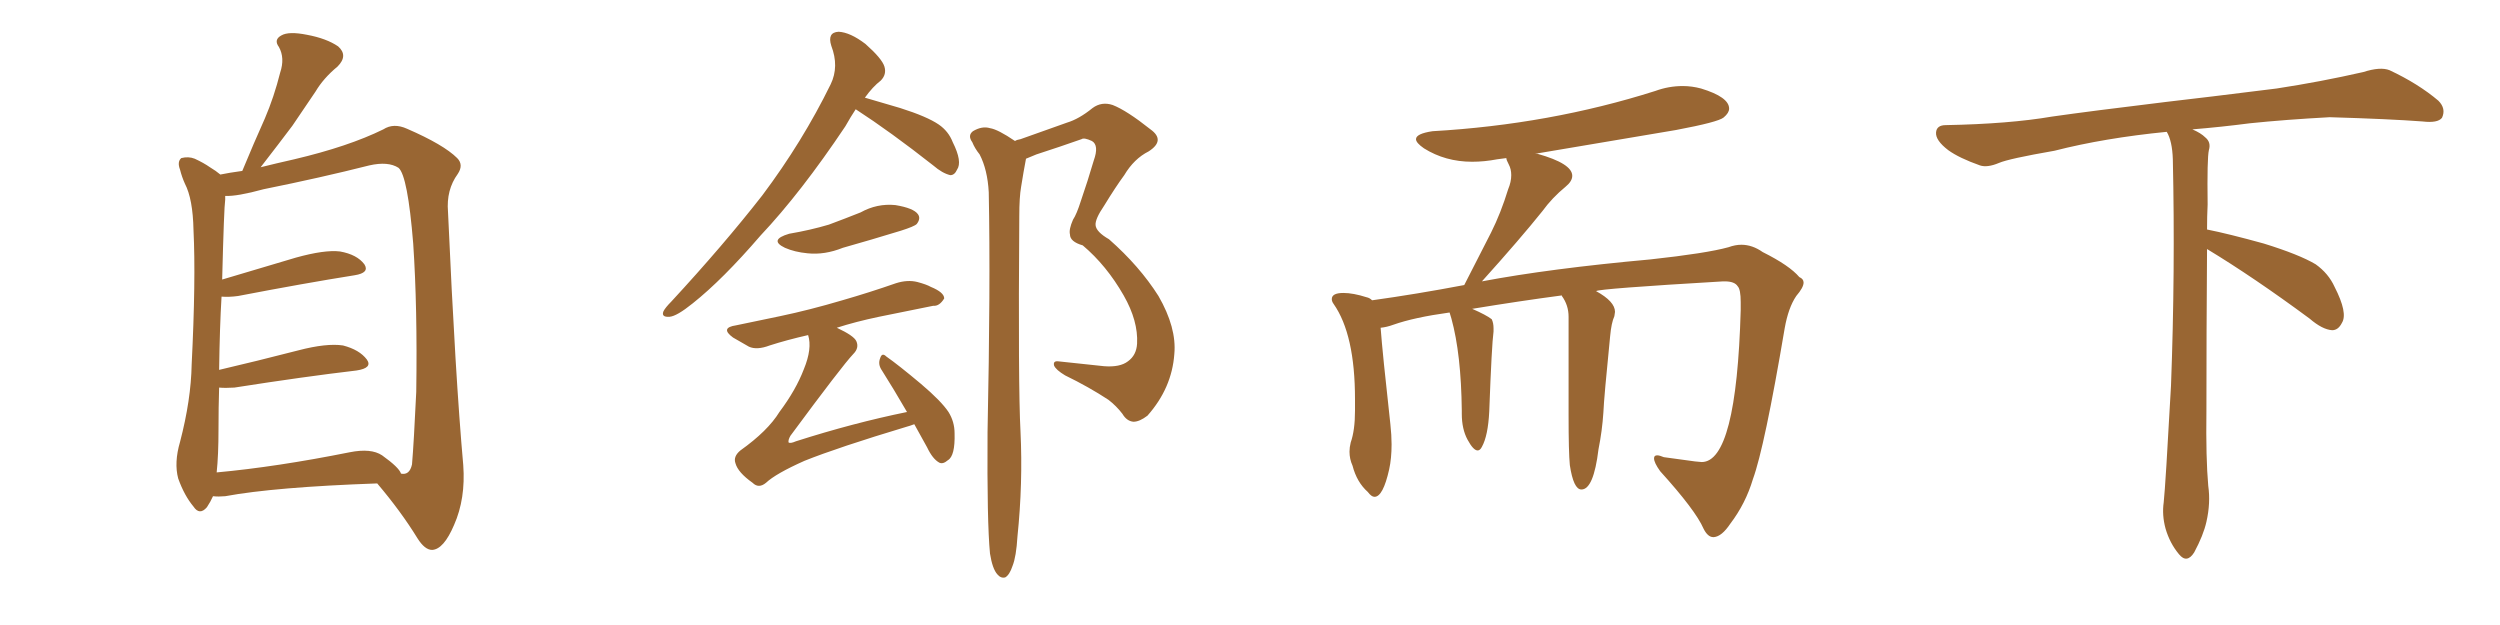 <svg xmlns="http://www.w3.org/2000/svg" xmlns:xlink="http://www.w3.org/1999/xlink" width="600" height="150"><path fill="#996633" padding="10" d="M51.12 119.09L51.12 119.09Q50.54 120.41 49.66 121.73L49.66 121.73Q47.90 123.78 46.44 121.58L46.44 121.58Q44.24 118.95 42.77 114.84L42.77 114.84Q41.75 111.04 43.21 106.05L43.21 106.05Q45.85 95.95 46.00 87.45L46.00 87.45Q47.02 67.09 46.44 55.22L46.44 55.22Q46.29 47.75 44.38 44.09L44.38 44.09Q43.65 42.48 43.21 40.72L43.21 40.72Q42.48 38.82 43.51 37.94L43.51 37.94Q45.26 37.50 46.73 38.09L46.73 38.09Q48.93 39.11 50.39 40.14L50.39 40.14Q51.86 41.02 52.88 41.89L52.88 41.89Q54.93 41.46 58.15 41.02L58.15 41.02Q60.94 34.28 63.57 28.42L63.57 28.42Q65.77 23.29 67.24 17.43L67.24 17.43Q68.41 13.92 66.94 11.28L66.94 11.28Q65.63 9.52 67.53 8.50L67.53 8.50Q69.29 7.47 73.68 8.35L73.68 8.35Q78.37 9.23 81.15 11.13L81.15 11.13Q83.64 13.33 81.01 15.97L81.01 15.97Q77.64 18.75 75.73 21.97L75.73 21.97Q72.95 26.07 70.17 30.18L70.17 30.18Q67.09 34.28 62.55 40.14L62.55 40.14Q66.06 39.26 70.61 38.23L70.61 38.23Q83.64 35.16 91.99 31.05L91.99 31.05Q94.48 29.44 97.71 30.91L97.71 30.91Q106.49 34.72 109.72 37.94L109.72 37.94Q111.33 39.55 109.86 41.75L109.86 41.75Q107.08 45.56 107.52 50.83L107.52 50.83Q109.28 90.38 111.18 111.62L111.18 111.62Q111.77 119.68 108.98 125.98L108.98 125.98Q106.49 131.84 103.71 131.98L103.71 131.98Q101.95 131.98 100.20 129.20L100.20 129.20Q96.24 122.75 90.53 116.02L90.53 116.02Q65.92 116.89 54.05 119.09L54.05 119.09Q52.44 119.24 51.12 119.09ZM91.70 109.28L91.70 109.28L91.70 109.28Q95.80 112.21 96.24 113.67L96.24 113.67Q98.29 114.11 98.88 111.47L98.88 111.47Q99.32 106.35 99.90 94.04L99.90 94.04Q100.20 73.83 99.17 58.45L99.17 58.45Q97.85 42.19 95.65 40.28L95.65 40.28Q93.16 38.67 88.62 39.70L88.62 39.70Q77.05 42.63 63.28 45.41L63.28 45.41Q56.84 47.17 54.05 47.02L54.05 47.02Q54.05 47.31 54.05 47.90L54.05 47.90Q53.76 49.80 53.32 67.09L53.32 67.09Q61.67 64.60 71.04 61.82L71.04 61.82Q77.93 59.91 81.59 60.35L81.59 60.35Q85.69 61.08 87.45 63.43L87.45 63.43Q88.77 65.48 85.11 66.06L85.11 66.06Q73.10 67.97 57.13 71.04L57.13 71.04Q54.93 71.34 53.17 71.19L53.17 71.19Q52.73 78.52 52.59 88.77L52.59 88.77Q61.38 86.72 71.63 84.08L71.63 84.08Q78.37 82.32 82.32 82.91L82.32 82.91Q86.28 83.94 88.04 86.28L88.04 86.28Q89.50 88.33 85.55 88.92L85.55 88.92Q73.10 90.38 56.25 93.02L56.25 93.02Q54.05 93.16 52.59 93.02L52.59 93.02Q52.44 97.71 52.44 102.98L52.44 102.98Q52.44 109.28 52.00 113.38L52.00 113.38Q66.36 112.06 83.94 108.54L83.94 108.54Q89.06 107.52 91.70 109.28ZM205.37 26.22L205.37 26.22Q204.20 27.98 202.88 30.32L202.88 30.32Q192.19 46.29 182.52 56.54L182.52 56.54Q173.44 67.09 166.26 72.80L166.26 72.80Q162.45 75.88 160.69 76.03L160.69 76.03Q158.64 76.17 159.23 74.71L159.23 74.71Q159.67 73.83 161.13 72.36L161.13 72.36Q173.58 58.89 182.96 46.88L182.96 46.88Q192.63 33.98 199.37 20.21L199.37 20.21Q201.42 15.97 199.51 10.99L199.51 10.99Q198.49 7.76 201.27 7.62L201.27 7.62Q204.05 7.76 207.71 10.55L207.71 10.55Q211.67 14.06 212.26 15.97L212.26 15.97Q212.84 17.87 211.38 19.34L211.38 19.34Q209.47 20.80 207.57 23.44L207.57 23.44Q211.08 24.46 216.06 25.93L216.06 25.93Q222.51 27.98 225.29 29.88L225.29 29.88Q227.64 31.49 228.66 34.13L228.66 34.13Q231.01 38.82 229.69 40.72L229.69 40.72Q229.10 42.04 228.08 42.04L228.08 42.04Q226.17 41.60 223.97 39.70L223.97 39.70Q213.72 31.64 205.37 26.22ZM189.40 56.10L189.40 56.10Q194.53 55.22 198.93 53.91L198.93 53.91Q202.88 52.44 206.54 50.98L206.54 50.98Q210.50 48.78 214.89 49.22L214.89 49.22Q219.29 49.95 220.31 51.42L220.31 51.42Q221.04 52.44 220.02 53.76L220.02 53.76Q219.43 54.35 216.21 55.37L216.21 55.37Q209.03 57.57 202.29 59.47L202.29 59.47Q197.90 61.23 193.80 60.79L193.80 60.79Q190.72 60.50 188.38 59.47L188.38 59.47Q184.42 57.57 189.40 56.10ZM219.43 101.81L219.43 101.81Q218.26 102.25 217.68 102.39L217.68 102.39Q201.12 107.37 193.07 110.60L193.07 110.60Q186.18 113.67 183.84 115.87L183.84 115.87Q182.08 117.33 180.62 115.87L180.62 115.87Q177.10 113.38 176.51 111.18L176.51 111.18Q175.93 109.57 177.69 108.11L177.69 108.11Q184.28 103.42 187.06 98.88L187.06 98.88Q191.02 93.60 192.92 88.62L192.92 88.62Q194.97 83.64 193.95 80.42L193.95 80.42Q188.82 81.59 184.72 82.91L184.72 82.91Q181.64 84.08 179.74 83.20L179.74 83.20Q177.69 82.03 175.93 81.01L175.93 81.01Q172.71 78.66 176.66 78.08L176.66 78.08Q182.23 76.90 187.21 75.88L187.21 75.88Q194.24 74.41 202.15 72.07L202.15 72.07Q208.74 70.17 215.04 67.97L215.04 67.97Q217.82 67.09 220.17 67.68L220.17 67.68Q222.36 68.26 223.39 68.85L223.39 68.85Q226.61 70.17 226.61 71.63L226.61 71.63Q225.44 73.54 223.97 73.39L223.97 73.39Q218.12 74.56 210.94 76.03L210.94 76.03Q205.37 77.20 200.83 78.66L200.83 78.66Q204.93 80.57 205.52 81.88L205.52 81.88Q206.25 83.50 204.79 84.96L204.79 84.96Q202.15 87.74 189.70 104.59L189.70 104.59Q189.11 105.62 189.26 106.20L189.26 106.20Q189.70 106.49 191.02 105.91L191.02 105.91Q204.79 101.51 217.68 98.88L217.68 98.88Q214.45 93.31 211.67 88.92L211.67 88.92Q210.64 87.45 211.23 85.99L211.23 85.99Q211.67 84.52 212.70 85.55L212.70 85.55Q215.63 87.60 221.04 92.14L221.04 92.14Q225.88 96.24 227.64 98.88L227.64 98.88Q229.10 101.22 229.10 104.00L229.10 104.00Q229.25 109.42 227.49 110.45L227.49 110.45Q226.32 111.47 225.44 111.04L225.44 111.04Q223.83 110.16 222.51 107.37L222.51 107.37Q220.90 104.44 219.43 101.81ZM237.60 132.86L237.60 132.86L237.60 132.86Q236.87 125.39 237.01 103.71L237.01 103.71Q237.74 68.55 237.30 46.14L237.30 46.14Q237.01 40.72 235.11 37.06L235.11 37.06Q233.94 35.60 233.35 34.13L233.35 34.13Q232.18 32.52 233.50 31.49L233.50 31.49Q235.69 30.18 237.60 30.76L237.60 30.76Q239.50 31.05 243.60 33.84L243.60 33.84Q244.04 33.54 244.92 33.40L244.92 33.40Q250.78 31.35 256.05 29.44L256.05 29.44Q258.98 28.56 262.21 25.93L262.21 25.93Q264.40 24.32 267.04 25.20L267.04 25.20Q270.41 26.51 276.12 31.05L276.12 31.05Q279.79 33.69 275.68 36.33L275.68 36.33Q272.17 38.09 269.82 42.04L269.82 42.04Q267.77 44.82 264.99 49.37L264.99 49.37Q262.79 52.59 262.94 54.05L262.94 54.05Q263.09 55.66 266.16 57.42L266.16 57.42Q273.49 63.87 278.03 71.04L278.03 71.04Q282.42 78.66 281.84 84.96L281.84 84.96Q281.25 93.16 275.39 99.76L275.39 99.76Q273.49 101.22 272.02 101.22L272.02 101.22Q270.41 101.07 269.38 99.32L269.38 99.32Q267.92 97.41 266.02 95.95L266.02 95.95Q261.33 92.87 255.62 90.09L255.62 90.09Q253.42 88.77 252.98 87.74L252.98 87.74Q252.69 86.57 254.00 86.72L254.00 86.72Q259.13 87.30 264.99 87.89L264.99 87.89Q268.80 88.18 270.70 86.72L270.70 86.72Q272.75 85.25 272.90 82.47L272.90 82.47Q273.19 77.05 269.68 70.90L269.68 70.90Q265.58 63.72 259.86 58.89L259.86 58.89Q256.79 58.01 256.79 56.25L256.79 56.25Q256.49 55.08 257.52 52.73L257.52 52.73Q258.40 51.42 259.42 48.19L259.42 48.19Q261.04 43.51 262.50 38.53L262.50 38.53Q263.82 34.86 262.06 33.84L262.06 33.84Q260.16 32.96 259.57 33.40L259.57 33.40Q254.59 35.16 248.73 37.06L248.73 37.06Q247.27 37.65 246.24 38.09L246.24 38.09Q245.65 41.16 245.07 44.82L245.07 44.82Q244.63 47.31 244.63 51.86L244.63 51.86Q244.34 92.87 244.92 103.56L244.92 103.56Q245.51 116.02 244.19 128.76L244.19 128.76Q243.90 133.59 243.02 135.79L243.02 135.79Q242.29 137.99 241.26 138.57L241.26 138.57Q240.23 138.87 239.36 137.84L239.36 137.84Q238.18 136.52 237.60 132.86ZM411.33 128.91L411.33 128.91L411.18 128.91Q409.86 128.91 408.84 126.86L408.84 126.86Q406.93 122.46 398.44 113.09L398.44 113.09Q396.97 111.04 396.97 110.01L396.97 110.01Q396.97 109.28 397.71 109.28L397.71 109.28Q398.29 109.28 399.32 109.72L399.32 109.72L406.79 110.74L408.40 110.89Q416.75 110.89 417.77 74.41L417.77 74.41L417.77 72.51Q417.77 69.43 417.04 68.70L417.04 68.70Q416.31 67.53 413.96 67.53L413.96 67.53L413.53 67.53Q383.64 69.29 383.06 69.87L383.06 69.87Q387.60 72.36 387.60 74.85L387.60 74.85L387.45 75.88Q386.72 77.49 386.43 80.71L386.43 80.71Q384.96 95.36 384.81 99.02L384.81 99.02Q384.52 103.42 383.64 107.81L383.64 107.81Q382.47 117.48 379.54 117.48L379.54 117.48Q377.64 117.48 376.76 111.62L376.76 111.62Q376.46 108.54 376.46 99.61L376.46 99.61L376.46 76.03Q376.46 73.24 374.85 71.04L374.85 71.04L374.85 70.90Q364.89 72.22 353.32 74.12L353.32 74.12Q356.69 75.59 358.01 76.61L358.01 76.61Q358.45 77.49 358.45 78.81L358.45 78.81L358.45 79.54Q358.01 82.76 357.42 98.73L357.42 98.73Q357.13 104.59 355.66 107.23L355.66 107.23Q355.22 108.11 354.64 108.11L354.64 108.11Q353.61 108.11 352.22 105.54Q350.83 102.98 350.83 99.32L350.83 99.32L350.83 98.58Q350.68 84.96 348.34 76.46L348.34 76.46L347.90 75Q339.40 76.17 334.42 77.93L334.42 77.93Q332.81 78.52 331.35 78.66L331.35 78.66Q331.79 84.67 333.69 101.81L333.69 101.81Q333.98 104.44 333.98 106.64L333.98 106.64Q333.98 110.01 333.40 112.65L333.40 112.65Q331.93 119.24 329.88 119.24L329.88 119.24Q329.15 119.24 328.27 118.07L328.27 118.07Q325.63 115.72 324.61 111.77L324.61 111.77Q323.88 110.16 323.88 108.40L323.88 108.40Q323.88 107.37 324.17 106.20L324.17 106.20Q325.20 103.27 325.20 98.58L325.20 98.58L325.20 95.80Q325.20 80.27 320.07 72.95L320.07 72.95Q319.63 72.36 319.63 71.78L319.63 71.78Q319.63 70.31 322.41 70.31L322.41 70.31Q324.76 70.31 327.98 71.34L327.98 71.34Q328.71 71.48 329.30 72.07L329.30 72.07Q339.84 70.61 351.42 68.41L351.42 68.41L357.86 55.81Q360.21 51.12 361.96 45.41L361.96 45.41Q362.70 43.65 362.70 42.04L362.70 42.04Q362.70 40.58 362.11 39.48Q361.52 38.38 361.52 37.94L361.52 37.94L359.33 38.23Q356.25 38.82 353.32 38.82L353.32 38.82Q346.88 38.82 341.75 35.60L341.75 35.60Q339.84 34.28 339.84 33.40L339.84 33.40Q339.84 32.08 343.80 31.49L343.80 31.49Q371.92 29.88 397.27 21.83L397.27 21.83Q400.49 20.65 403.86 20.65L403.86 20.65Q406.05 20.65 408.25 21.24L408.25 21.24Q414.99 23.29 414.99 26.07L414.99 26.07Q414.99 27.10 413.67 28.20Q412.35 29.30 402.25 31.20L402.25 31.20L368.41 36.91L368.99 36.91Q377.34 39.26 377.34 42.19L377.34 42.19Q377.34 43.51 375.73 44.82L375.73 44.82Q372.51 47.46 370.17 50.68L370.17 50.68Q364.89 57.28 355.66 67.53L355.66 67.53Q371.92 64.45 396.09 62.26L396.09 62.26Q409.57 60.79 414.84 59.33L414.84 59.33Q416.46 58.74 417.92 58.74L417.92 58.74Q420.56 58.74 423.05 60.50L423.05 60.50Q429.49 63.72 431.84 66.50L431.84 66.50Q432.86 66.94 432.86 67.82L432.86 67.82Q432.86 68.99 431.10 71.04L431.10 71.04Q429.20 73.83 428.32 78.81L428.32 78.81Q423.49 107.37 420.70 114.99L420.70 114.99Q418.95 120.85 415.28 125.68L415.28 125.68Q413.23 128.76 411.33 128.91ZM529.69 59.77L529.69 59.77L529.69 59.77Q529.54 79.98 529.54 98.58L529.54 98.58Q529.39 110.01 529.98 116.60L529.98 116.60Q530.57 120.70 529.54 125.24L529.54 125.24Q528.81 128.47 526.61 132.57L526.61 132.57Q524.85 135.35 522.95 133.01L522.95 133.01Q520.75 130.37 519.73 126.86L519.73 126.86Q518.85 123.63 519.29 120.56L519.29 120.56Q519.73 116.46 521.04 92.58L521.04 92.58Q522.07 65.04 521.48 38.23L521.48 38.23Q521.34 33.84 520.02 31.64L520.02 31.64Q505.08 33.11 493.07 36.18L493.07 36.18Q482.08 38.09 479.74 39.11L479.74 39.11Q476.95 40.28 475.20 39.70L475.20 39.70Q470.21 37.94 467.58 36.04L467.58 36.04Q464.50 33.69 464.65 31.79L464.65 31.79Q464.79 30.03 466.99 30.03L466.99 30.03Q482.23 29.74 492.48 27.98L492.48 27.98Q501.71 26.66 519.87 24.46L519.87 24.46Q528.81 23.44 546.39 21.24L546.39 21.24Q556.93 19.63 567.19 17.29L567.19 17.29Q571.29 15.97 573.49 16.85L573.49 16.85Q580.37 20.07 585.21 24.17L585.21 24.17Q587.11 26.07 586.08 28.27L586.08 28.27Q585.06 29.59 581.40 29.15L581.40 29.15Q573.63 28.56 559.13 28.13L559.13 28.13Q548.44 28.71 539.94 29.59L539.94 29.59Q533.20 30.47 526.17 31.05L526.17 31.05Q528.22 31.93 529.25 32.96L529.25 32.96Q530.71 34.13 530.13 36.04L530.13 36.04Q529.69 37.94 529.83 49.07L529.83 49.07Q529.69 52.00 529.69 55.08L529.69 55.08Q534.81 56.10 543.31 58.45L543.31 58.45Q551.81 61.08 555.76 63.43L555.76 63.43Q558.84 65.63 560.30 68.85L560.30 68.85Q563.53 75.15 562.06 77.49L562.06 77.49Q561.18 79.25 559.72 79.25L559.72 79.25Q557.37 79.10 554.30 76.46L554.30 76.46Q540.82 66.50 529.69 59.77Z"/></svg>
